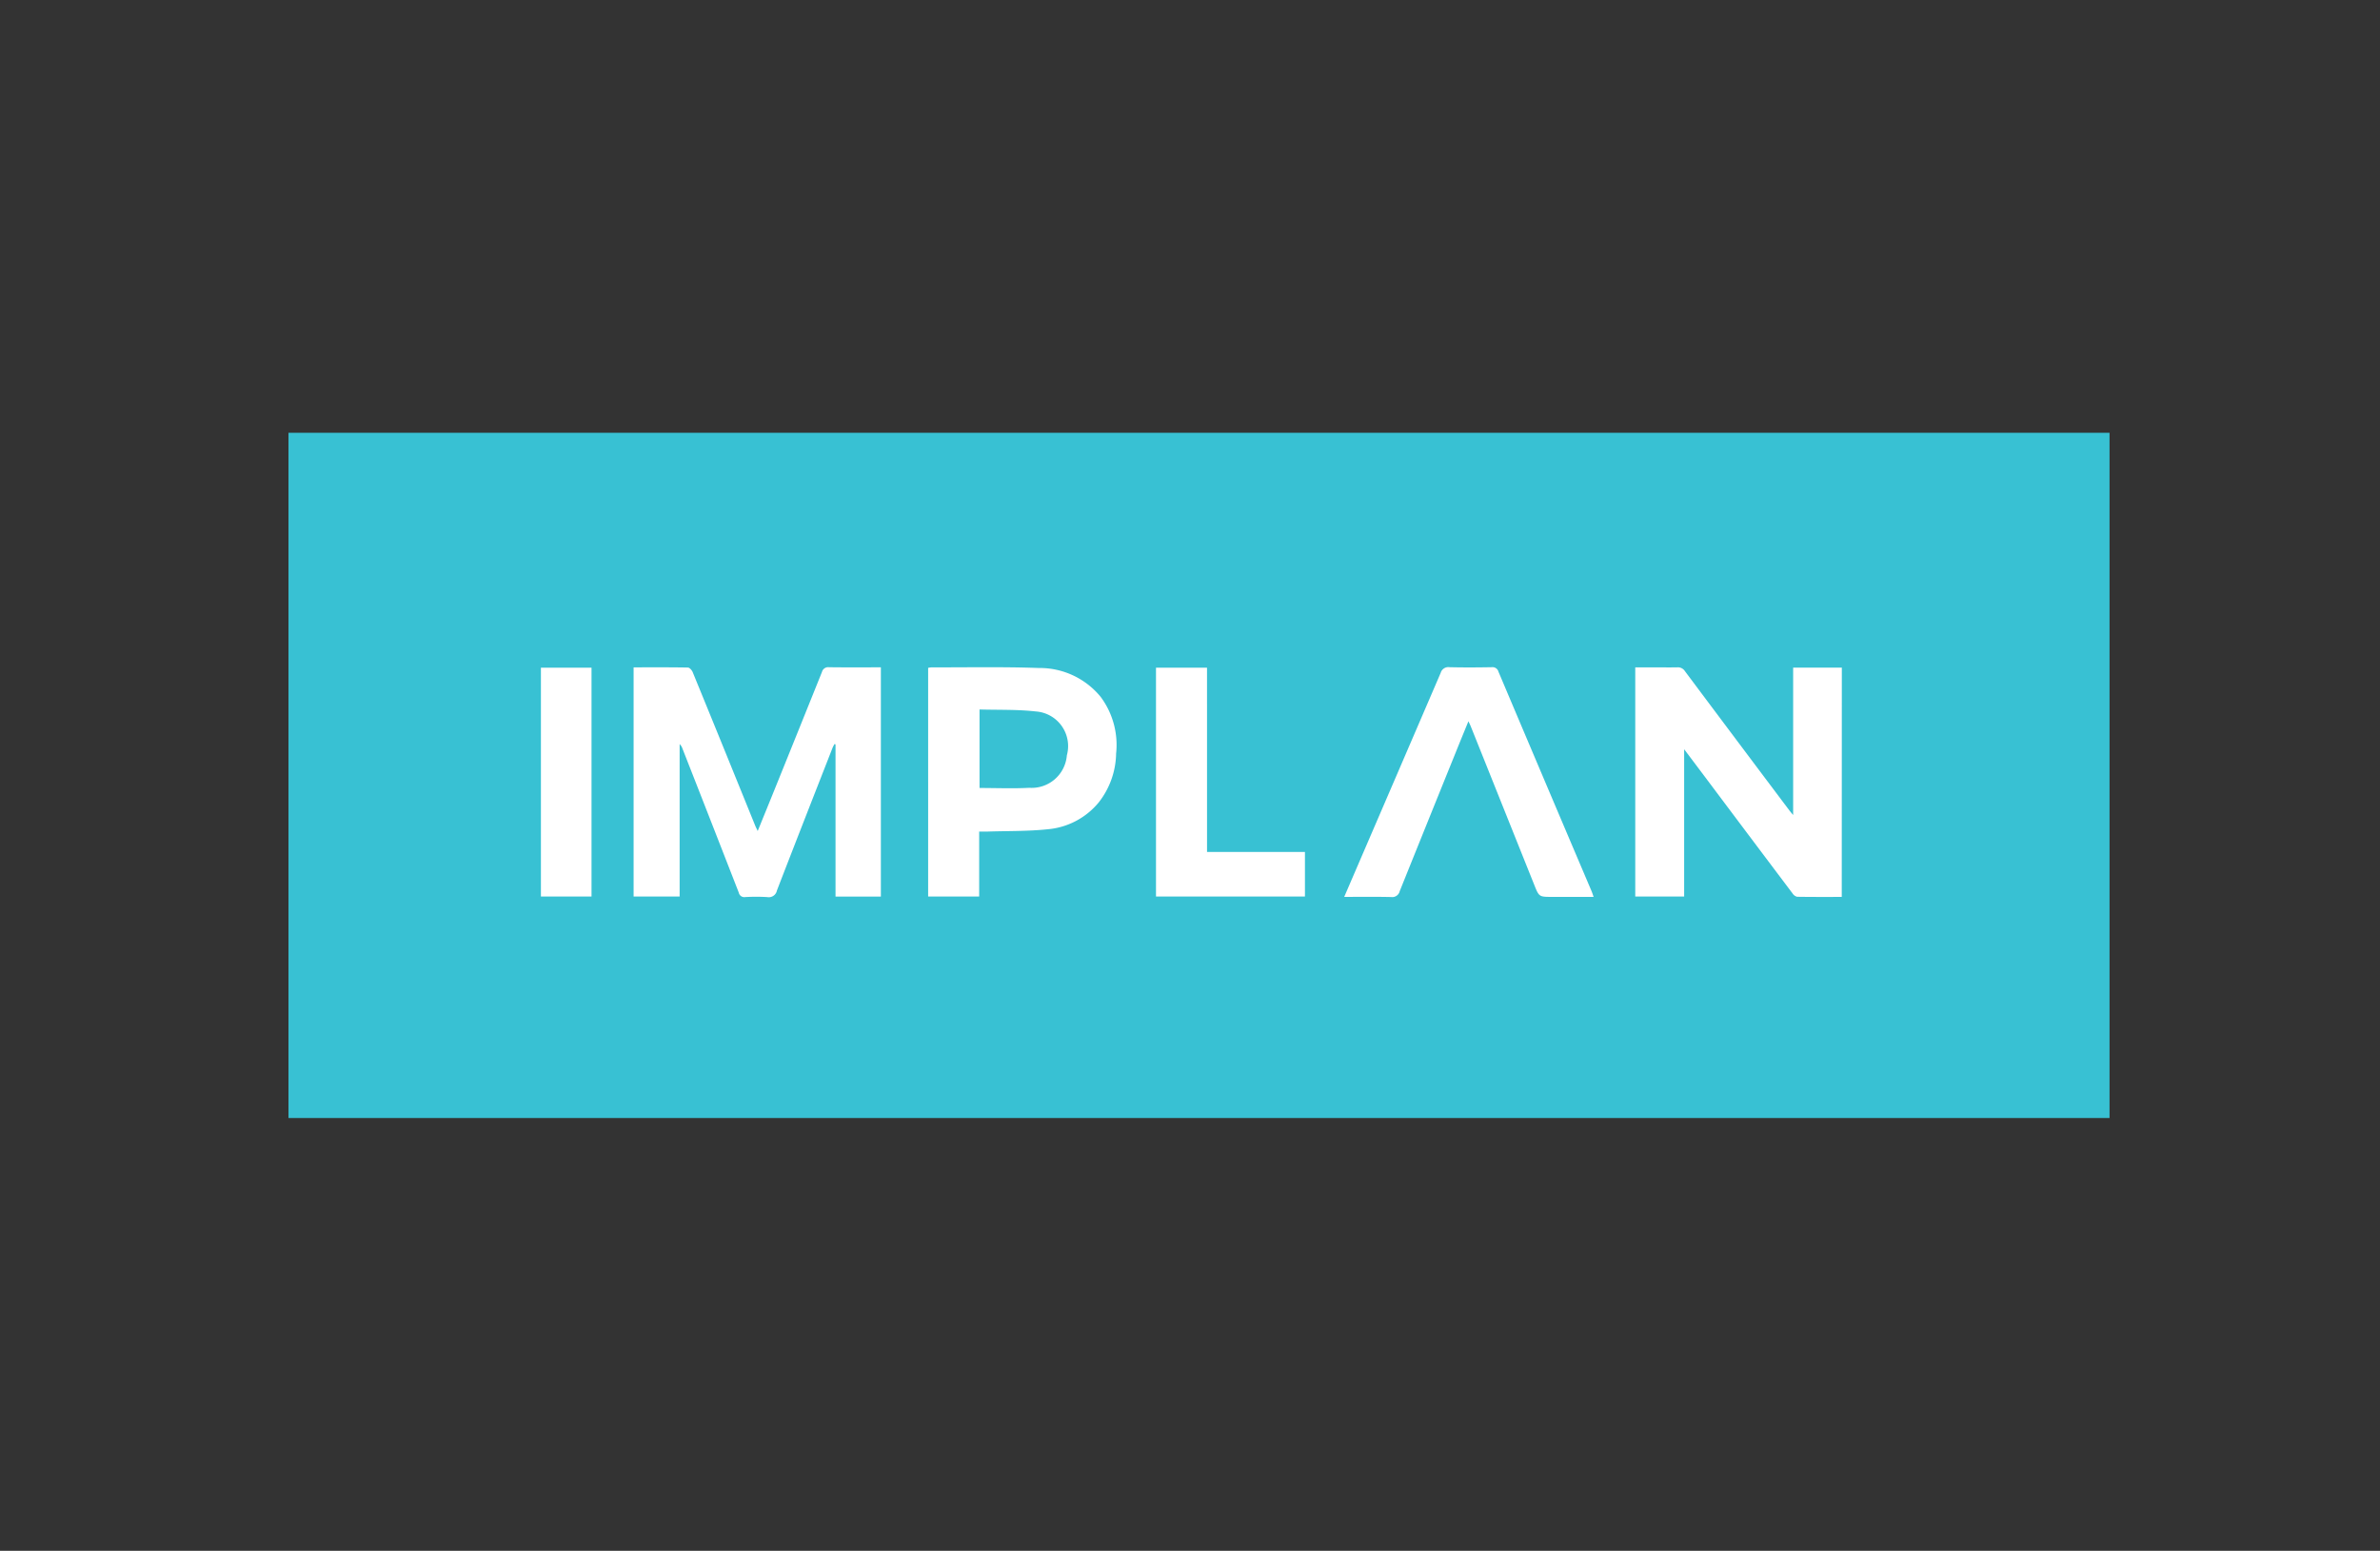 <svg id="Group_13" data-name="Group 13" xmlns="http://www.w3.org/2000/svg" xmlns:xlink="http://www.w3.org/1999/xlink" width="132" height="86" viewBox="0 0 132 86">
  <rect x="0" y="0" width="132" height="86" fill="#333333" stroke="none"/>
  <defs>
    <clipPath id="clip-path">
      <rect id="Rectangle_13" data-name="Rectangle 13" width="72.147" height="12.751" fill="none"/>
    </clipPath>
  </defs>
  <g id="Group_12" data-name="Group 12">
    <rect id="Rectangle_11" data-name="Rectangle 11" width="101" height="38" transform="translate(16 24)" fill="#38c1d3"/>
    <g id="Group_11" data-name="Group 11" transform="translate(30 37)">
      <g id="Group_10" data-name="Group 10" clip-path="url(#clip-path)">
        <path id="Path_83" data-name="Path 83" d="M85.46.041c1.028,0,2.02-.007,3.011.011.091,0,.22.145.264.251q1.2,2.926,2.39,5.859.542,1.333,1.083,2.667c.033.081.074.158.135.288.322-.792.626-1.536.927-2.28Q94.591,3.571,95.906.3A.355.355,0,0,1,96.3.035c.951.012,1.9.005,2.874.005V12.754H96.659V4.312L96.6,4.295c-.037.072-.08.142-.109.217-1.031,2.634-2.064,5.267-3.083,7.906a.459.459,0,0,1-.537.363,10.486,10.486,0,0,0-1.232,0,.308.308,0,0,1-.344-.243Q89.738,8.54,88.171,4.55a.61.61,0,0,0-.158-.253v8.451H85.46Z" transform="translate(-80.319 -0.033)" fill="#fff"/>
        <path id="Path_84" data-name="Path 84" d="M1020.28,12.787c-.833,0-1.654.005-2.474-.008a.408.408,0,0,1-.247-.175q-2.433-3.228-4.857-6.462c-.371-.494-.743-.987-1.163-1.545v8.168h-2.712V.056h.948c.461,0,.922.008,1.383,0a.457.457,0,0,1,.424.212q2.888,3.863,5.789,7.717c.053.071.112.138.213.262V.073h2.7Z" transform="translate(-948.132 -0.048)" fill="#fff"/>
        <path id="Path_85" data-name="Path 85" d="M359.81,9.136v3.6h-2.83V.057a1.312,1.312,0,0,1,.185-.027c1.985.005,3.971-.037,5.953.035a4.37,4.37,0,0,1,3.429,1.6,4.46,4.46,0,0,1,.858,3.142,4.5,4.5,0,0,1-.955,2.7A4.123,4.123,0,0,1,363.6,9.009c-1.092.114-2.2.091-3.3.126-.149,0-.3,0-.494,0m.024-6.768V6.719c.937,0,1.85.04,2.758-.01a1.959,1.959,0,0,0,2.085-1.8,1.925,1.925,0,0,0-1.734-2.435c-1.019-.116-2.055-.078-3.11-.109" transform="translate(-335.503 -0.021)" fill="#fff"/>
        <path id="Path_86" data-name="Path 86" d="M740.519,12.74l.642-1.491Q743.518,5.784,745.87.316A.439.439,0,0,1,746.357,0c.781.019,1.563.014,2.345,0a.341.341,0,0,1,.374.252q2.57,6.075,5.153,12.144c.042.1.074.2.123.341h-2.3c-.727,0-.727,0-1-.688q-1.756-4.383-3.512-8.766c-.033-.082-.074-.162-.131-.285-.256.627-.5,1.216-.736,1.806q-1.541,3.807-3.075,7.617a.425.425,0,0,1-.475.324c-.849-.02-1.7-.008-2.6-.008" transform="translate(-695.967 0)" fill="#fff"/>
        <path id="Path_87" data-name="Path 87" d="M569.8,10.67h5.43v2.47h-8.261V.453h2.83Z" transform="translate(-532.855 -0.425)" fill="#fff"/>
        <rect id="Rectangle_12" data-name="Rectangle 12" width="2.807" height="12.689" transform="translate(0 0.028)" fill="#fff"/>
      </g>
    </g>
  </g>
  <rect id="Rectangle_14" data-name="Rectangle 14" width="132" height="86" fill="none"/>
</svg>
